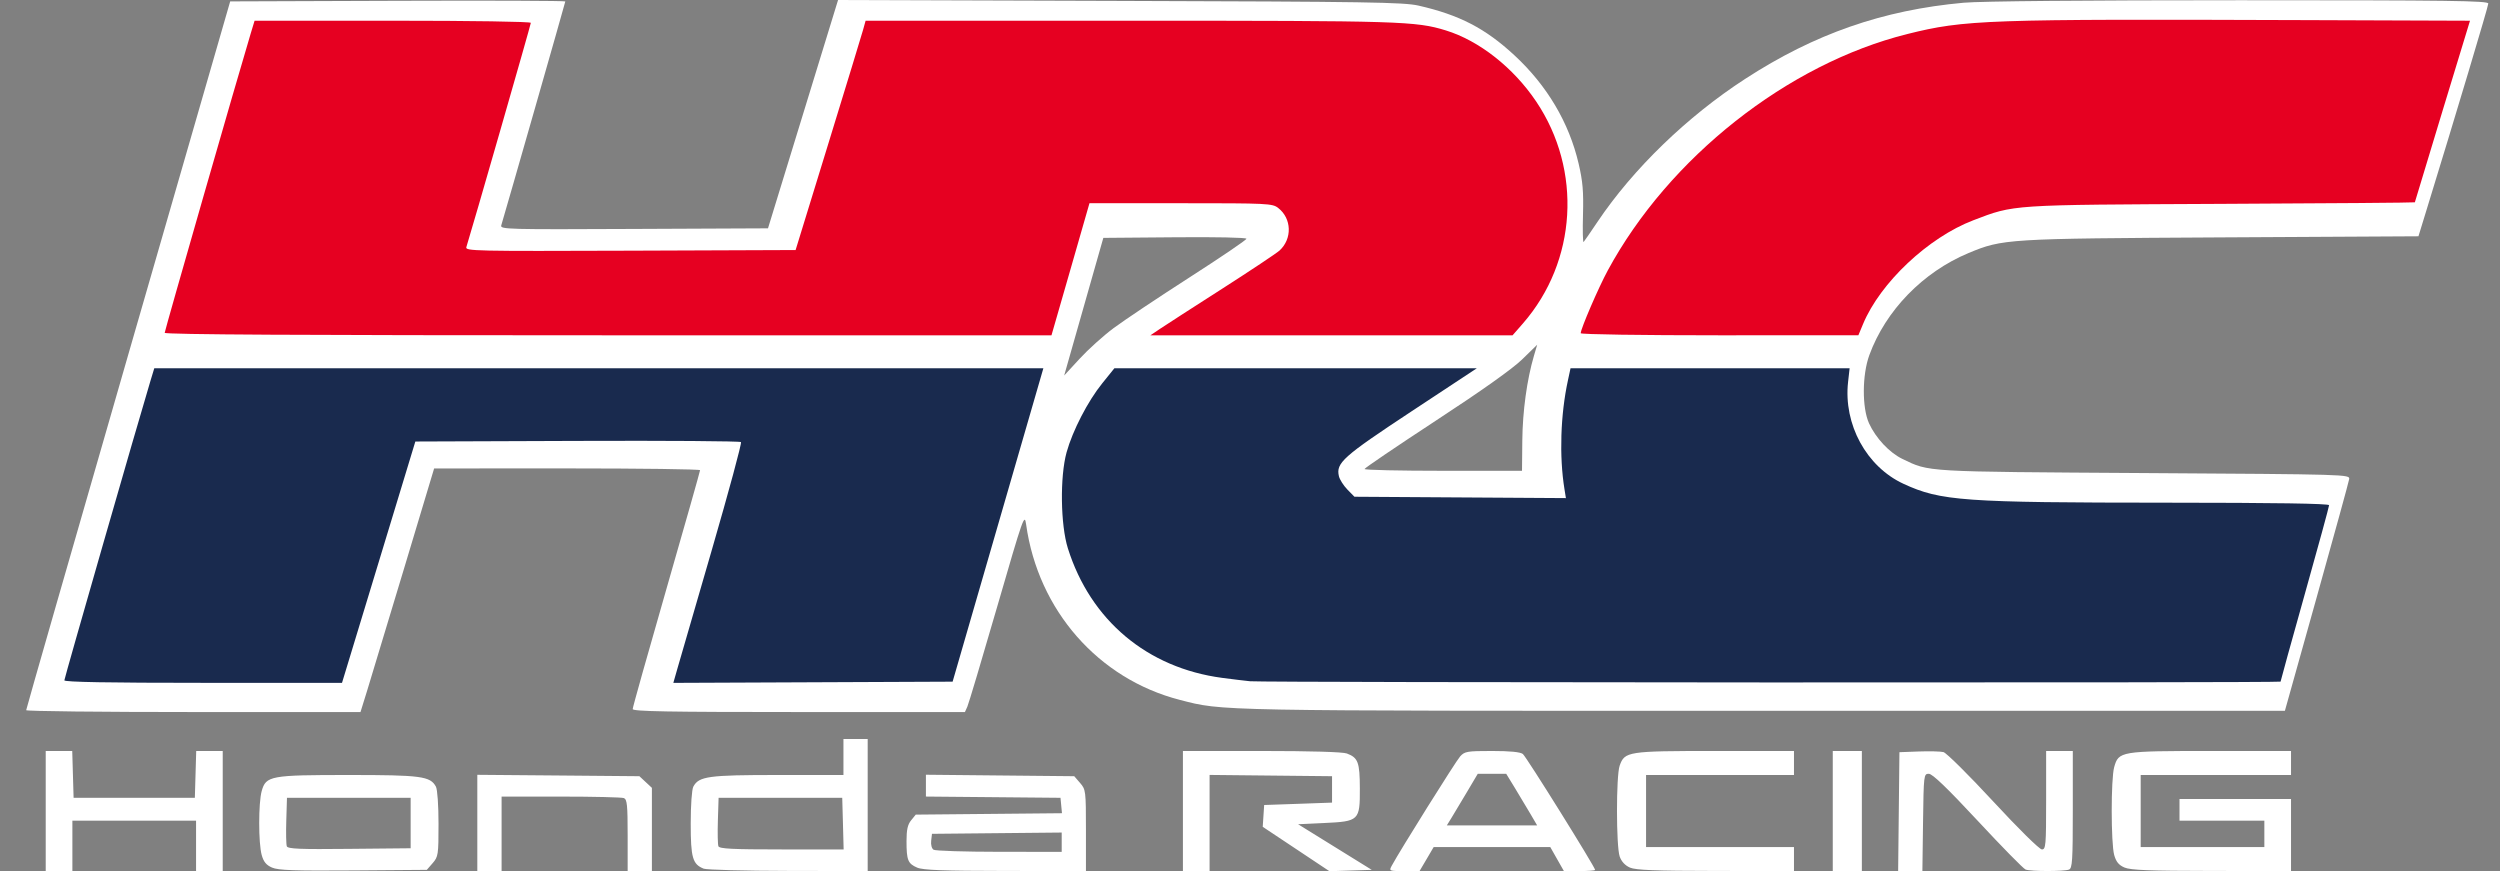 <svg width="66" height="23" viewBox="0 0 66 23" fill="none" xmlns="http://www.w3.org/2000/svg">
<rect x="0" y="0" width="66" height="23" fill="#808080" stroke="none"/>
<g clip-path="url(#clip0_2770_118651)">
<path d="M1.207 21.411V19.826H1.907L1.943 21.062H5.144L5.162 20.444L5.18 19.826H5.88V22.996H5.176V21.665H1.911V22.996H1.207V21.411ZM7.181 22.904C7.03 22.838 6.959 22.753 6.909 22.573C6.821 22.259 6.821 21.196 6.909 20.883C7.022 20.481 7.137 20.46 9.209 20.46C11.117 20.46 11.359 20.492 11.508 20.767C11.548 20.841 11.577 21.26 11.577 21.752C11.577 22.566 11.569 22.617 11.423 22.786L11.268 22.964L9.326 22.979C7.772 22.991 7.344 22.976 7.181 22.904ZM10.841 21.728V21.062H7.576L7.558 21.66C7.548 21.988 7.554 22.296 7.572 22.342C7.599 22.411 7.917 22.424 9.223 22.41L10.841 22.394V21.728ZM12.601 21.726V20.455L14.741 20.473L16.88 20.492L17.21 20.799V22.996H16.57V22.052C16.57 21.249 16.555 21.102 16.469 21.069C16.413 21.048 15.664 21.03 14.805 21.03H13.242V22.996H12.601V21.726ZM18.578 22.933C18.284 22.816 18.235 22.645 18.235 21.741C18.235 21.257 18.264 20.841 18.304 20.767C18.451 20.494 18.699 20.46 20.537 20.46H22.267V19.509H22.907V22.996L20.811 22.992C19.658 22.99 18.653 22.963 18.578 22.933ZM22.254 21.744L22.235 21.062H18.971L18.952 21.66C18.942 21.988 18.948 22.295 18.966 22.341C18.992 22.408 19.336 22.425 20.635 22.425H22.272L22.254 21.744ZM24.213 22.905C23.968 22.799 23.932 22.709 23.932 22.205C23.932 21.906 23.962 21.768 24.054 21.656L24.176 21.506L28.036 21.469L27.997 21.062L24.444 21.029V20.453L28.36 20.492L28.514 20.67C28.664 20.842 28.669 20.878 28.669 21.922V22.996L26.54 22.993C24.899 22.991 24.366 22.971 24.213 22.905ZM28.029 22.234V21.979L24.604 22.013L24.583 22.197C24.571 22.301 24.598 22.403 24.647 22.433C24.694 22.463 25.474 22.487 26.38 22.488L28.029 22.489V22.234ZM31.229 21.411V19.826H33.306C34.587 19.826 35.449 19.851 35.557 19.892C35.854 20.004 35.898 20.122 35.9 20.815C35.903 21.664 35.882 21.685 34.951 21.728L34.27 21.76L35.242 22.362L36.214 22.964L35.097 23L34.217 22.414L33.336 21.828L33.355 21.54L33.374 21.252L34.27 21.221L35.166 21.189V20.492L31.933 20.458V22.996H31.229V21.411ZM36.743 22.853C36.958 22.454 38.436 20.092 38.548 19.969C38.667 19.837 38.732 19.826 39.39 19.826C39.864 19.826 40.136 19.853 40.203 19.905C40.294 19.976 42.111 22.892 42.111 22.965C42.111 22.982 41.926 22.996 41.699 22.996H41.287L41.107 22.679L40.927 22.362H39.388L37.849 22.362L37.663 22.679L37.476 22.996H37.071C36.671 22.996 36.667 22.994 36.743 22.853V22.853ZM40.405 21.49C40.308 21.325 40.124 21.018 39.997 20.809L39.764 20.428H39.013L38.731 20.904C38.577 21.165 38.393 21.472 38.323 21.585L38.196 21.791H40.581L40.405 21.49ZM43.032 22.905C42.903 22.849 42.807 22.746 42.76 22.613C42.666 22.344 42.664 20.482 42.759 20.214C42.891 19.839 42.972 19.826 45.277 19.826H47.361V20.46H43.456V22.362H47.361V22.996L45.296 22.993C43.704 22.991 43.186 22.971 43.032 22.905ZM48.385 21.411V19.826H49.153V22.996H48.385V21.411ZM50.128 21.427L50.145 19.858L50.657 19.839C50.939 19.829 51.231 19.836 51.307 19.855C51.383 19.873 51.974 20.459 52.62 21.157C53.286 21.877 53.842 22.425 53.906 22.425C54.009 22.425 54.018 22.321 54.018 21.126V19.826H54.722V21.372C54.722 22.724 54.709 22.924 54.621 22.957C54.488 23.008 53.61 23.007 53.476 22.956C53.419 22.935 52.852 22.357 52.215 21.672C51.408 20.805 51.016 20.428 50.921 20.428C50.788 20.428 50.785 20.451 50.768 21.712L50.751 22.996H50.111L50.128 21.427ZM56.087 22.903C55.935 22.838 55.866 22.753 55.815 22.573C55.728 22.261 55.727 20.565 55.814 20.254C55.932 19.834 55.977 19.826 58.368 19.826H60.483V20.46H56.514V22.362H59.779V21.665H57.539V21.094H60.483V22.996L58.387 22.993C56.747 22.991 56.246 22.972 56.087 22.903Z" fill="white"/>
<path d="M0.691 18.749C0.691 18.722 1.903 14.501 3.384 9.369L6.077 0.037L10.501 0.021C12.933 0.012 14.924 0.02 14.924 0.038C14.924 0.064 13.387 5.436 13.233 5.95C13.201 6.055 13.387 6.06 16.738 6.044L20.275 6.028L20.807 4.294C21.099 3.34 21.515 1.984 21.732 1.28L22.125 0L29.564 0.024C36.111 0.044 37.057 0.059 37.449 0.148C38.531 0.395 39.214 0.749 39.984 1.463C40.845 2.261 41.424 3.24 41.676 4.321C41.785 4.789 41.808 5.057 41.791 5.668C41.779 6.088 41.787 6.412 41.808 6.388C41.83 6.363 41.995 6.124 42.175 5.855C43.114 4.458 44.54 3.077 46.072 2.083C47.904 0.893 49.705 0.266 51.84 0.072C52.294 0.031 55.057 0.006 59.131 0.006C64.694 0.006 65.691 0.019 65.691 0.094C65.691 0.166 64.834 3.029 64.034 5.629L63.847 6.238L58.653 6.267C52.968 6.299 52.871 6.305 51.968 6.681C50.766 7.183 49.782 8.195 49.35 9.376C49.16 9.897 49.156 10.765 49.342 11.175C49.52 11.566 49.88 11.95 50.224 12.116C50.947 12.463 50.748 12.451 56.605 12.489C61.992 12.523 62.038 12.524 62.018 12.649C62.008 12.719 61.621 14.123 61.16 15.771L60.321 18.766H46.534C31.953 18.766 32.296 18.773 31.148 18.477C28.995 17.923 27.407 16.112 27.09 13.848C27.047 13.543 27.021 13.62 26.324 16.023C25.927 17.393 25.573 18.578 25.538 18.656L25.474 18.798H21.089C17.622 18.798 16.703 18.781 16.703 18.719C16.703 18.676 17.103 17.25 17.593 15.55C18.082 13.851 18.482 12.439 18.482 12.413C18.482 12.387 16.902 12.366 14.972 12.366L11.461 12.367L10.67 14.999C10.235 16.447 9.797 17.894 9.698 18.215L9.517 18.798H5.104C2.677 18.798 0.691 18.776 0.691 18.749ZM40.189 11.625C40.197 10.853 40.311 10.023 40.496 9.393L40.582 9.101L40.185 9.488C39.929 9.737 39.118 10.313 37.908 11.104C36.875 11.781 36.027 12.355 36.024 12.382C36.021 12.408 36.955 12.429 38.1 12.429H40.181L40.189 11.625ZM29.398 8.663C29.667 8.462 30.567 7.861 31.396 7.328C32.226 6.795 32.906 6.334 32.906 6.303C32.906 6.271 32.087 6.254 31.017 6.264L29.128 6.28L28.611 8.097L28.094 9.914L28.501 9.472C28.725 9.228 29.128 8.864 29.398 8.663Z" fill="white"/>
<path d="M4.348 8.786C4.348 8.73 6.305 1.92 6.62 0.88L6.721 0.547H10.367C12.455 0.547 14.014 0.571 14.014 0.603C14.014 0.649 12.444 6.107 12.312 6.523C12.278 6.628 12.503 6.633 16.64 6.618L21.004 6.601L21.862 3.812C22.334 2.278 22.75 0.916 22.786 0.785L22.852 0.547H29.823C36.985 0.547 37.376 0.559 38.17 0.803C39.05 1.074 39.954 1.785 40.556 2.681C41.775 4.495 41.631 6.901 40.208 8.536L39.932 8.852H30.371L30.626 8.68C30.766 8.586 31.5 8.112 32.257 7.628C33.014 7.143 33.699 6.687 33.779 6.615C34.119 6.304 34.103 5.769 33.744 5.49C33.592 5.371 33.474 5.365 31.173 5.365H28.762L28.261 7.109L27.759 8.852H16.053C7.962 8.852 4.348 8.832 4.348 8.786ZM41.731 8.797C41.731 8.68 42.199 7.595 42.445 7.14C44.058 4.16 47.192 1.687 50.355 0.898C51.871 0.52 52.419 0.501 60.847 0.531L65.208 0.547L64.48 2.936C64.08 4.249 63.752 5.332 63.752 5.341C63.752 5.351 61.455 5.369 58.647 5.382C53.03 5.409 53.19 5.398 52.096 5.815C50.907 6.269 49.638 7.463 49.184 8.556L49.061 8.851L45.396 8.852C43.347 8.852 41.731 8.828 41.731 8.797Z" fill="#E60021"/>
<path d="M1.699 17.961C1.699 17.906 3.657 11.096 3.972 10.055L4.073 9.722H27.545L26.347 13.859L25.149 17.996L21.462 18.012L17.776 18.028L17.88 17.663C17.938 17.462 18.349 16.043 18.795 14.509C19.24 12.975 19.586 11.698 19.562 11.671C19.539 11.645 17.595 11.631 15.242 11.64L10.965 11.656L9.997 14.842L9.029 18.027L5.364 18.027C2.86 18.027 1.699 18.006 1.699 17.961ZM33.002 17.985C32.879 17.973 32.547 17.933 32.266 17.896C30.287 17.633 28.79 16.376 28.192 14.476C27.997 13.857 27.98 12.584 28.158 11.941C28.316 11.371 28.719 10.59 29.1 10.119L29.42 9.722L34.203 9.722L38.987 9.723L37.259 10.863C35.452 12.056 35.266 12.221 35.347 12.571C35.368 12.661 35.469 12.819 35.571 12.924L35.757 13.114L41.34 13.15L41.301 12.908C41.162 12.046 41.197 10.945 41.393 10.043L41.462 9.722H48.83L48.789 10.087C48.665 11.203 49.274 12.321 50.253 12.773C51.235 13.227 51.83 13.269 57.215 13.271C60.062 13.272 61.488 13.294 61.488 13.337C61.488 13.372 61.2 14.428 60.847 15.682C60.495 16.936 60.207 17.977 60.207 17.995C60.207 18.03 33.369 18.021 33.002 17.985Z" fill="#192A4E"/>
</g>
<defs>
<clipPath id="clip0_2770_118651">
<rect width="65" height="23" fill="white" transform="translate(0.691)"/>
</clipPath>
</defs>
</svg>
